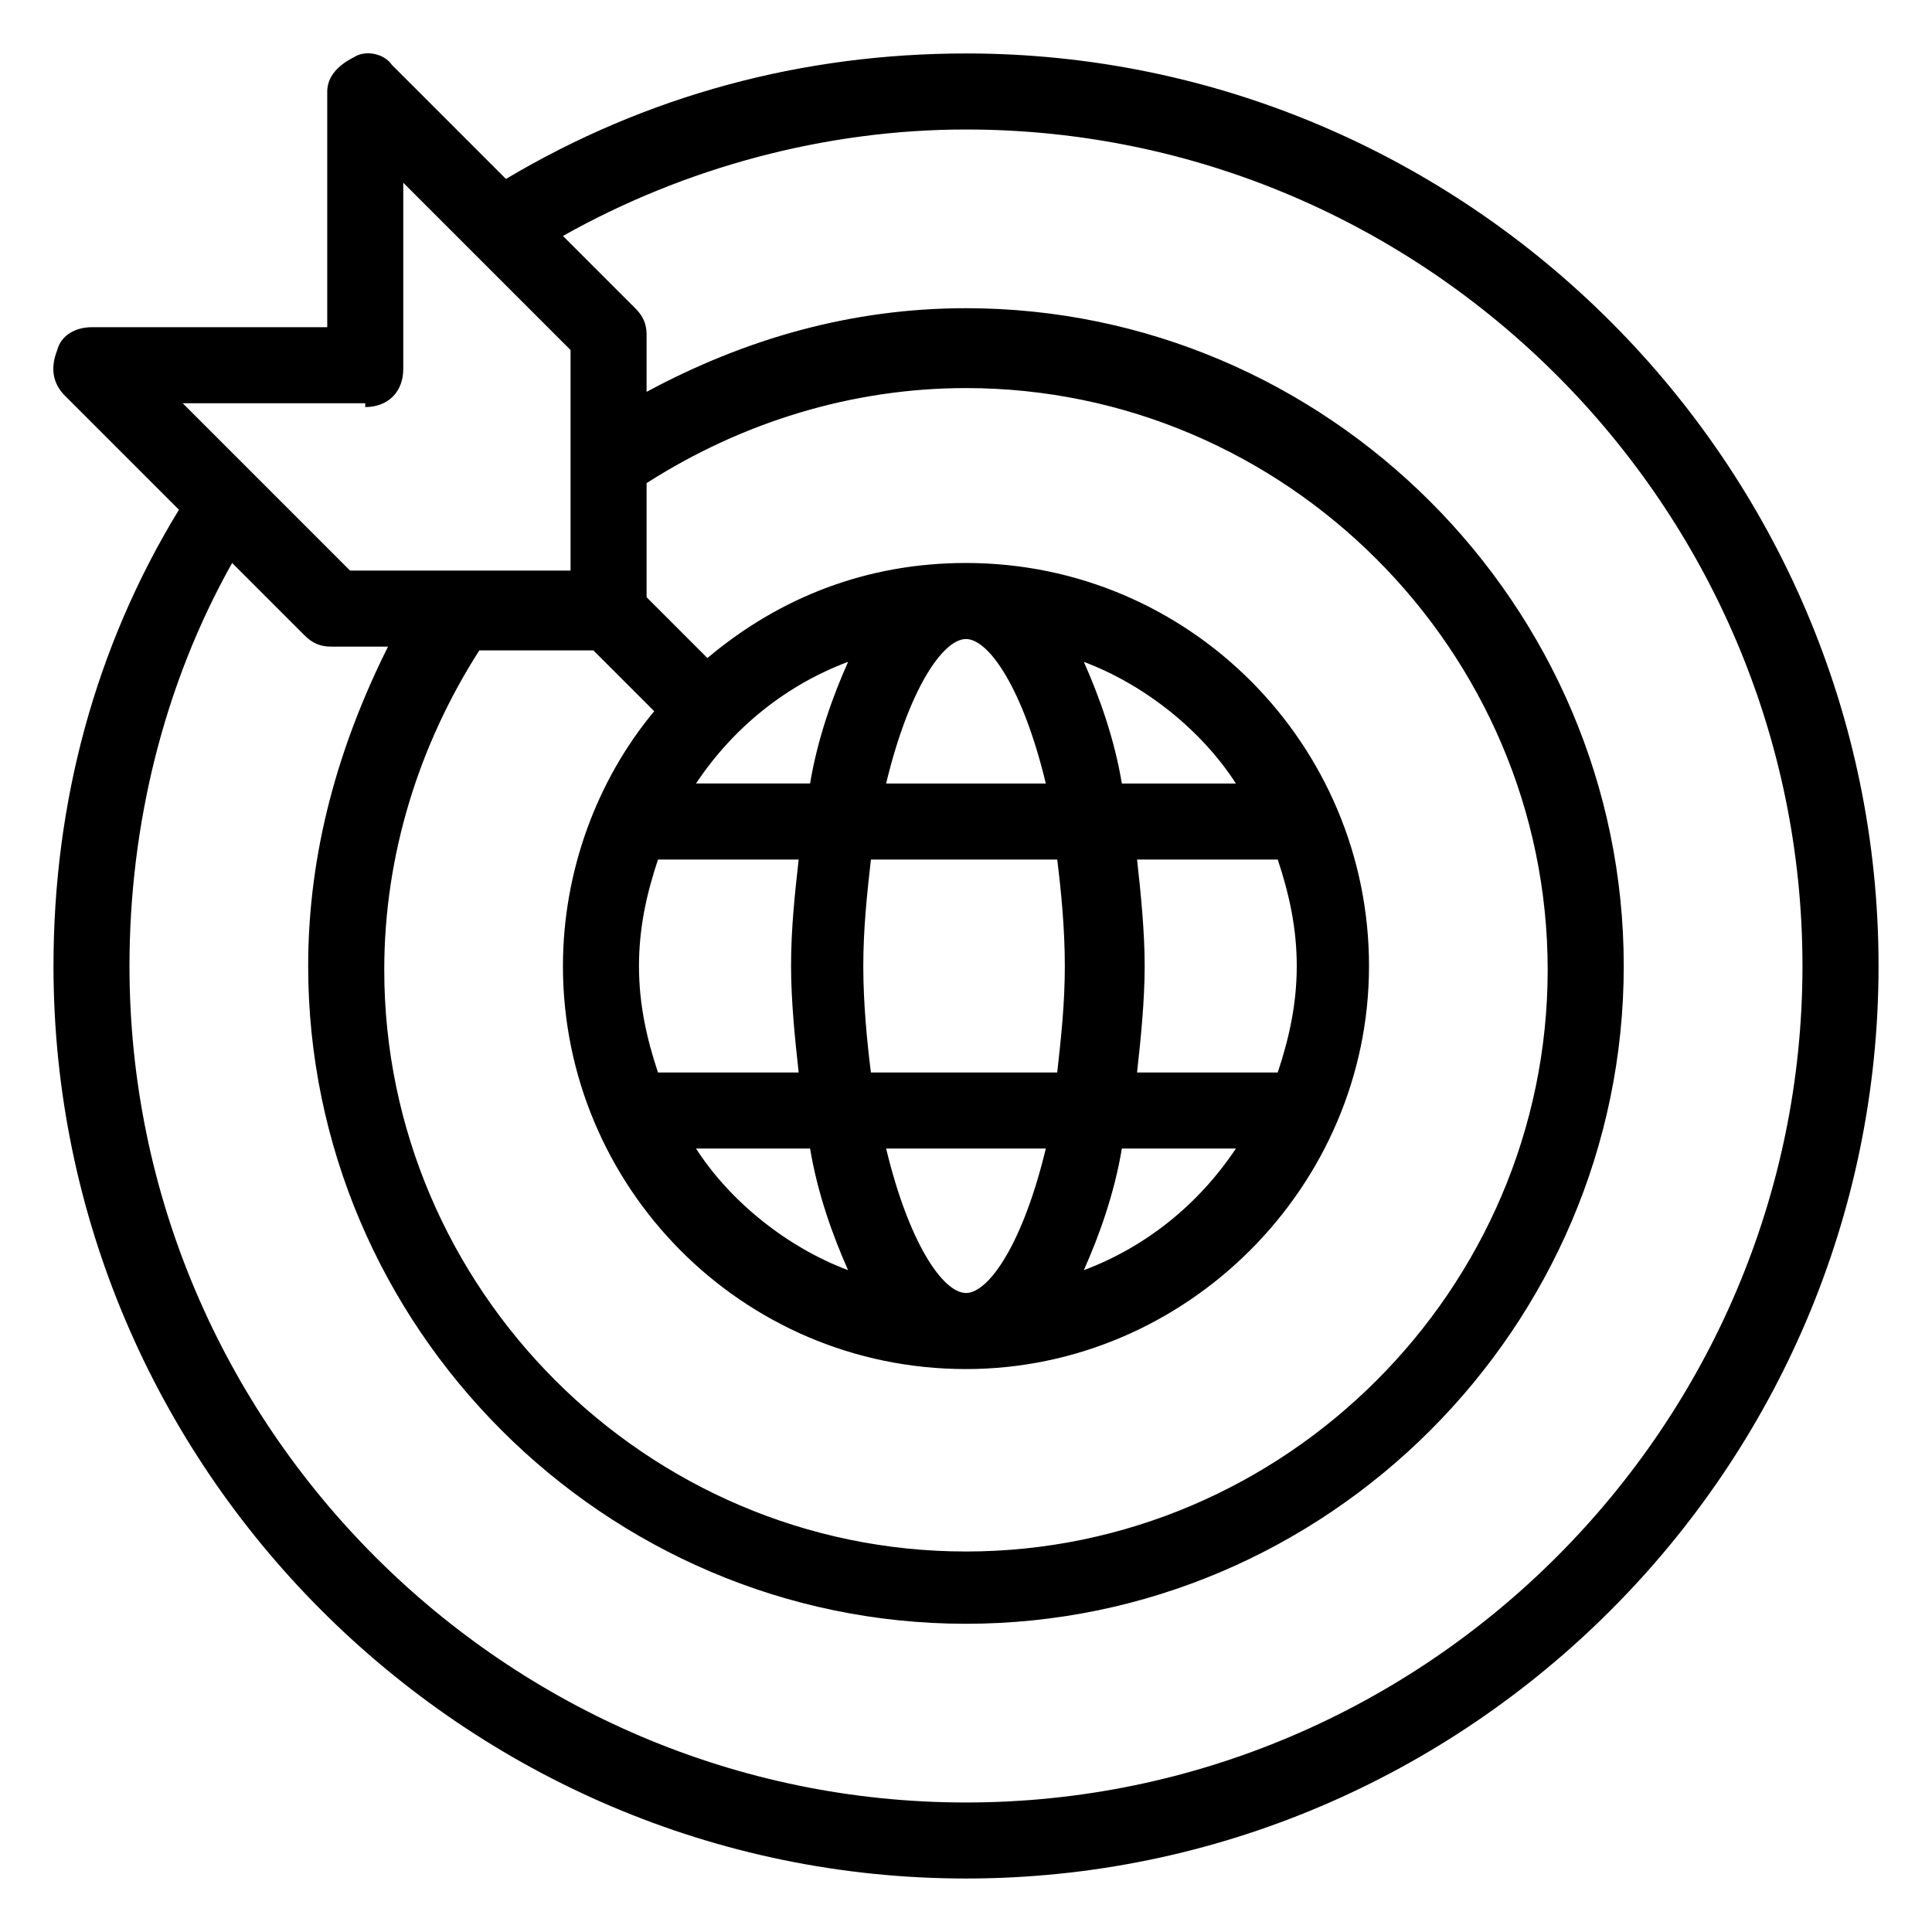 <?xml version="1.0" encoding="UTF-8"?>
<!-- Uploaded to: ICON Repo, www.iconrepo.com, Generator: ICON Repo Mixer Tools -->
<svg fill="#000000" width="800px" height="800px" version="1.1" viewBox="144 144 512 512" xmlns="http://www.w3.org/2000/svg">
 <path d="m400 158.17c-43.328 0-84.641 11.082-121.92 33.25l-30.23-30.23c-2.016-3.019-7.055-4.027-10.074-2.016-4.031 2.016-7.055 5.039-7.055 9.07v62.473h-62.473c-4.031 0-8.062 2.016-9.07 6.047-2.012 5.035-1.004 9.066 2.016 12.09l30.23 30.23c-22.168 36.273-33.25 77.586-33.25 120.91 0 133 108.82 241.83 241.83 241.83s241.83-108.82 241.83-241.83c0-133.01-108.82-241.83-241.83-241.83zm-159.21 93.707c6.047 0 10.078-4.031 10.078-10.078v-49.371l44.336 44.336v58.441h-58.441l-44.336-44.336h48.363zm117.89 99.754h-30.23c10.078-15.113 24.184-26.199 40.305-32.242-4.031 9.066-8.059 20.152-10.074 32.242zm10.074 128.98c-16.121-6.047-31.234-18.137-40.305-32.242h30.23c2.016 12.09 6.043 23.172 10.074 32.242zm-13.098-108.82c-1.008 9.07-2.016 18.137-2.016 28.215 0 9.07 1.008 19.145 2.016 28.215h-37.281c-3.023-9.07-5.039-18.137-5.039-28.215s2.016-19.145 5.039-28.215zm-62.473 28.215c0 58.441 47.359 106.81 106.81 106.81 58.441 0 106.81-48.367 106.81-106.81s-47.359-106.81-106.81-106.81c-26.199 0-49.375 9.07-68.52 25.191l-16.121-16.121v-30.23c25.191-16.121 54.41-25.191 84.641-25.191 84.641 0 154.16 69.527 154.16 154.16 0 84.641-69.527 154.16-154.16 154.16-84.641 0-154.16-69.527-154.16-154.16 0-30.23 9.07-59.449 25.191-84.641h30.23l16.121 16.121c-15.121 18.141-24.188 42.324-24.188 67.516zm130.99-28.215c1.008 8.062 2.016 18.137 2.016 28.215s-1.008 19.145-2.016 28.215h-49.375c-1.008-8.062-2.016-18.137-2.016-28.215s1.008-19.145 2.016-28.215zm-45.34-20.152c6.047-25.191 15.113-38.289 21.16-38.289s15.113 13.098 21.16 38.289zm42.32 96.73c-6.047 25.191-15.113 38.289-21.16 38.289s-15.113-13.098-21.16-38.289zm24.18-20.152c1.008-9.07 2.016-19.145 2.016-28.215 0-9.07-1.008-19.145-2.016-28.215h37.281c3.023 9.07 5.039 18.137 5.039 28.215s-2.016 19.145-5.039 28.215zm26.199 20.152c-10.078 15.113-24.184 26.199-40.305 32.242 4.031-9.07 8.062-20.152 10.078-32.242zm-30.227-96.73c-2.016-12.09-6.047-23.176-10.078-32.242 16.121 6.047 31.234 18.137 40.305 32.242zm-41.312 270.04c-121.92 0-221.68-99.754-221.68-221.68 0-37.281 9.07-74.562 27.207-106.81l19.145 19.145c2.016 2.016 4.031 3.023 7.055 3.023h15.113c-13.102 26.195-21.164 54.41-21.164 84.641 0 95.723 78.594 174.32 174.32 174.32s174.32-78.594 174.32-174.32-78.594-174.32-174.32-174.32c-30.23 0-58.441 8.062-84.641 22.168l0.004-15.117c0-3.023-1.008-5.039-3.023-7.055l-19.145-19.145c32.242-18.137 69.523-28.211 106.81-28.211 121.92 0 221.68 99.754 221.68 221.68s-99.754 221.68-221.68 221.68z"/>
</svg>